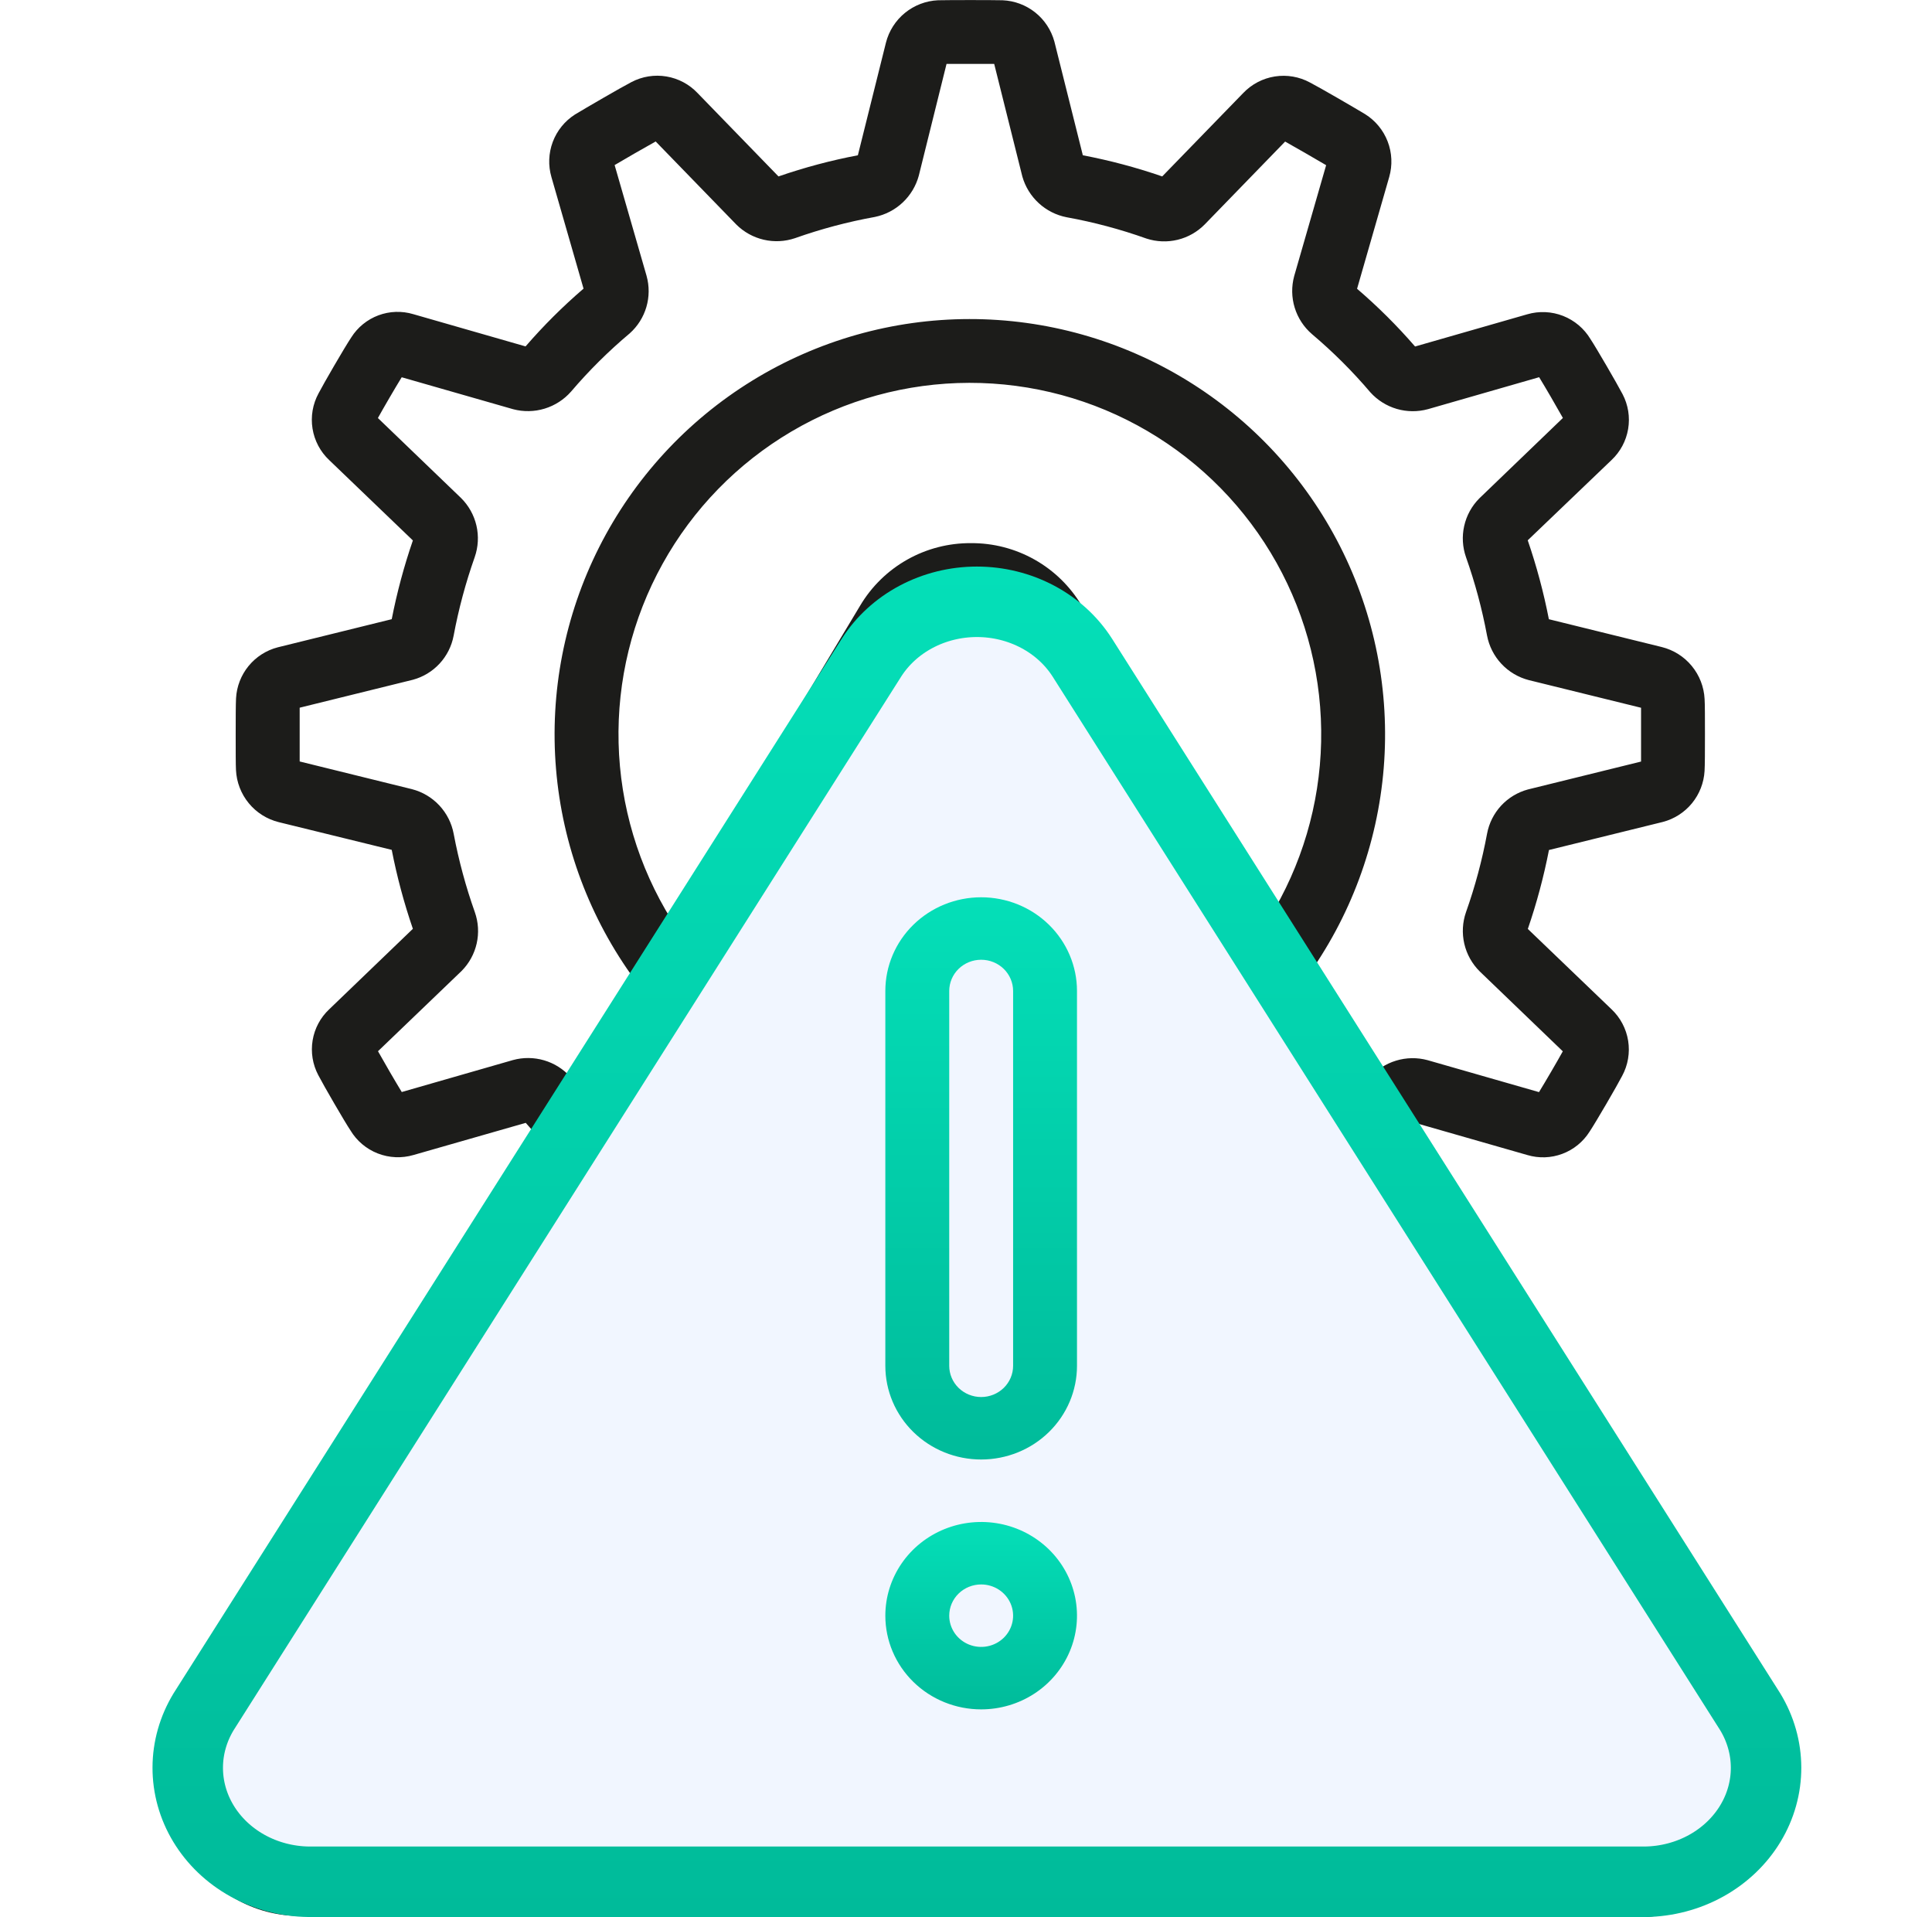 <svg width="125" height="124" viewBox="0 0 125 124" fill="none" xmlns="http://www.w3.org/2000/svg">
<g clip-path="url(#clip0_6_1878)">
<path d="M19.426 123.928L106.063 124C107.542 124.012 108.998 123.627 110.278 122.885C111.558 122.142 112.615 121.07 113.34 119.78C114.061 118.526 114.432 117.101 114.414 115.655C114.395 114.208 113.988 112.793 113.234 111.559L90.588 73.65C90.91 73.307 91.234 73.001 91.555 72.631L98.823 74.714C99.565 74.934 100.359 74.907 101.083 74.635C101.808 74.364 102.424 73.863 102.839 73.21C103.252 72.59 104.639 70.205 104.953 69.593C105.329 68.899 105.465 68.101 105.341 67.322C105.216 66.542 104.838 65.826 104.265 65.284L98.85 60.088C99.423 58.42 99.88 56.713 100.218 54.982L107.592 53.165C108.331 52.97 108.99 52.546 109.474 51.954C109.957 51.362 110.241 50.632 110.285 49.869C110.308 49.499 110.31 48.519 110.31 47.519C110.31 46.519 110.31 45.537 110.287 45.219C110.248 44.435 109.957 43.685 109.458 43.079C108.96 42.473 108.279 42.044 107.518 41.854L100.212 40.054C99.874 38.323 99.417 36.617 98.844 34.949L104.263 29.76C104.832 29.226 105.211 28.519 105.34 27.749C105.47 26.979 105.343 26.188 104.98 25.497C104.635 24.833 103.254 22.456 102.903 21.933C102.494 21.252 101.871 20.725 101.131 20.434C100.391 20.144 99.576 20.108 98.813 20.33L91.555 22.413C90.398 21.077 89.143 19.829 87.802 18.679L89.883 11.445C90.099 10.691 90.064 9.886 89.782 9.154C89.501 8.421 88.988 7.8 88.323 7.384C87.715 7.016 85.373 5.654 84.757 5.338C84.063 4.961 83.263 4.823 82.482 4.946C81.701 5.069 80.982 5.446 80.436 6.018L75.195 11.412C73.518 10.833 71.802 10.376 70.059 10.044L68.218 2.687C68.014 1.944 67.58 1.285 66.978 0.805C66.375 0.325 65.635 0.049 64.866 0.017C64.169 1.70558e-05 61.398 1.70558e-05 60.685 0.017C59.905 0.053 59.157 0.34 58.551 0.833C57.946 1.326 57.514 2 57.321 2.757L55.504 10.044C53.761 10.375 52.045 10.833 50.368 11.412L45.135 6.022C44.597 5.453 43.888 5.075 43.115 4.946C42.343 4.817 41.549 4.945 40.855 5.309C40.19 5.652 37.848 7.014 37.197 7.409C36.541 7.829 36.038 8.45 35.764 9.179C35.49 9.909 35.46 10.707 35.678 11.456L37.755 18.67C36.414 19.821 35.161 21.07 34.004 22.407L26.742 20.322C26.001 20.1 25.208 20.126 24.483 20.397C23.759 20.668 23.142 21.168 22.729 21.822C22.291 22.475 20.904 24.874 20.61 25.445C20.232 26.139 20.095 26.939 20.22 27.72C20.344 28.5 20.723 29.218 21.299 29.76L26.713 34.958C26.14 36.622 25.683 38.325 25.345 40.052L17.973 41.871C17.232 42.062 16.57 42.485 16.084 43.078C15.599 43.67 15.314 44.402 15.272 45.167C15.251 45.537 15.249 46.517 15.249 47.519C15.249 48.521 15.249 49.499 15.268 49.811C15.306 50.596 15.596 51.348 16.095 51.955C16.594 52.563 17.276 52.993 18.039 53.181L25.345 54.973C25.683 56.705 26.14 58.411 26.713 60.08L21.303 65.282C20.733 65.816 20.355 66.522 20.227 67.293C20.099 68.062 20.227 68.853 20.592 69.543C20.941 70.219 22.323 72.598 22.669 73.11C23.076 73.792 23.699 74.319 24.439 74.609C25.179 74.898 25.994 74.934 26.756 74.71L34.015 72.631C34.333 72.999 34.635 73.34 34.953 73.664L12.273 111.47C11.516 112.703 11.105 114.118 11.083 115.565C11.061 117.013 11.43 118.439 12.149 119.695C12.871 120.989 13.927 122.065 15.207 122.809C16.488 123.554 17.945 123.94 19.426 123.928ZM36.906 69.659C36.448 69.15 35.858 68.778 35.201 68.586C34.544 68.394 33.846 68.388 33.186 68.57L25.994 70.637C25.605 70.002 24.861 68.725 24.456 67.998L29.865 62.806C30.352 62.316 30.691 61.699 30.842 61.025C30.994 60.351 30.951 59.648 30.72 58.997C30.135 57.349 29.679 55.658 29.354 53.94C29.226 53.251 28.904 52.613 28.426 52.1C27.948 51.588 27.334 51.222 26.655 51.047L19.389 49.255C19.389 48.825 19.389 48.176 19.389 47.517C19.389 46.858 19.389 46.229 19.389 45.777L26.713 43.97C27.375 43.792 27.973 43.43 28.439 42.927C28.905 42.424 29.22 41.8 29.348 41.127C29.671 39.399 30.127 37.7 30.712 36.043C30.943 35.385 30.982 34.675 30.825 33.996C30.667 33.317 30.32 32.696 29.823 32.207L24.45 27.04C24.826 26.362 25.554 25.112 25.99 24.403L33.203 26.47C33.873 26.647 34.579 26.634 35.241 26.431C35.904 26.228 36.497 25.845 36.953 25.323C38.11 23.967 39.377 22.71 40.742 21.564C41.254 21.108 41.627 20.518 41.82 19.86C42.013 19.202 42.017 18.504 41.833 17.844L39.766 10.678C40.463 10.265 41.705 9.548 42.422 9.151L47.64 14.525C48.128 15.011 48.743 15.351 49.414 15.506C50.085 15.662 50.786 15.627 51.439 15.405C53.121 14.809 54.849 14.35 56.605 14.033C57.279 13.894 57.901 13.572 58.402 13.101C58.903 12.63 59.264 12.03 59.445 11.367L61.241 4.133H64.324L66.147 11.425C66.336 12.084 66.703 12.679 67.209 13.143C67.714 13.607 68.338 13.922 69.012 14.053C70.769 14.371 72.496 14.832 74.178 15.432C74.831 15.645 75.53 15.671 76.196 15.509C76.863 15.346 77.471 15 77.952 14.51L83.148 9.157C83.84 9.542 85.125 10.288 85.801 10.685L83.734 17.856C83.551 18.528 83.562 19.238 83.767 19.904C83.972 20.57 84.361 21.164 84.89 21.617C86.247 22.763 87.507 24.019 88.657 25.372C89.117 25.884 89.709 26.256 90.368 26.45C91.027 26.643 91.727 26.648 92.39 26.466L99.582 24.399C99.974 25.036 100.716 26.313 101.119 27.036L95.709 32.24C95.222 32.73 94.884 33.347 94.733 34.021C94.581 34.695 94.623 35.398 94.853 36.049C95.435 37.694 95.888 39.382 96.209 41.098C96.338 41.787 96.66 42.425 97.138 42.937C97.616 43.449 98.23 43.815 98.908 43.991L106.176 45.781V47.523C106.176 47.523 106.176 48.811 106.176 49.261L98.852 51.067C98.19 51.247 97.591 51.609 97.124 52.112C96.658 52.616 96.343 53.241 96.215 53.915C95.894 55.643 95.438 57.343 94.851 58.999C94.621 59.657 94.583 60.367 94.74 61.047C94.898 61.726 95.244 62.347 95.74 62.837L101.113 68.004C100.739 68.68 100.012 69.928 99.573 70.643L92.365 68.576C91.694 68.394 90.984 68.405 90.319 68.609C89.654 68.812 89.06 69.2 88.606 69.727C88.529 69.818 88.457 69.893 88.382 69.979L84.433 63.366C87.364 59.359 89.127 54.618 89.527 49.669C89.927 44.721 88.948 39.758 86.699 35.332C84.449 30.906 81.018 27.19 76.784 24.597C72.551 22.003 67.682 20.633 62.717 20.638C57.752 20.644 52.886 22.025 48.659 24.629C44.432 27.232 41.009 30.956 38.769 35.387C36.53 39.818 35.562 44.783 35.974 49.731C36.385 54.678 38.159 59.415 41.099 63.416L37.172 69.967C37.082 69.853 36.999 69.771 36.906 69.659ZM43.445 59.504C41.306 56.064 40.124 52.115 40.023 48.066C39.921 44.016 40.904 40.013 42.869 36.471C44.833 32.928 47.709 29.975 51.198 27.917C54.686 25.859 58.662 24.77 62.712 24.764C66.763 24.757 70.742 25.833 74.237 27.88C77.733 29.927 80.618 32.871 82.594 36.407C84.57 39.943 85.565 43.943 85.477 47.993C85.389 52.042 84.22 55.995 82.091 59.441L69.985 39.174C69.247 37.933 68.197 36.907 66.94 36.199C65.682 35.49 64.261 35.122 62.818 35.133C61.376 35.123 59.956 35.49 58.699 36.198C57.442 36.906 56.393 37.93 55.655 39.169L43.445 59.504ZM15.813 113.603L59.195 41.284C59.569 40.661 60.1 40.148 60.735 39.794C61.369 39.44 62.085 39.258 62.812 39.267C63.54 39.26 64.258 39.444 64.893 39.802C65.528 40.159 66.058 40.676 66.43 41.302L109.698 113.685C110.07 114.295 110.272 114.993 110.281 115.707C110.291 116.422 110.108 117.125 109.752 117.744C109.385 118.395 108.849 118.936 108.202 119.309C107.554 119.683 106.818 119.875 106.071 119.867L19.43 119.794C18.682 119.802 17.946 119.609 17.298 119.234C16.651 118.86 16.116 118.318 15.749 117.666C15.394 117.045 15.212 116.34 15.224 115.625C15.235 114.91 15.439 114.212 15.813 113.603Z" fill="#1C1C1A"/>
<path d="M62.751 95.067C64.395 95.067 65.972 94.413 67.135 93.251C68.298 92.088 68.951 90.511 68.951 88.867V64.067C68.951 62.422 68.298 60.845 67.135 59.683C65.972 58.52 64.395 57.867 62.751 57.867C61.106 57.867 59.529 58.52 58.367 59.683C57.204 60.845 56.551 62.422 56.551 64.067V88.867C56.551 90.511 57.204 92.088 58.367 93.251C59.529 94.413 61.106 95.067 62.751 95.067ZM60.684 64.067C60.684 63.519 60.902 62.993 61.289 62.605C61.677 62.218 62.203 62 62.751 62C63.299 62 63.825 62.218 64.212 62.605C64.6 62.993 64.817 63.519 64.817 64.067V88.867C64.817 89.415 64.6 89.941 64.212 90.328C63.825 90.716 63.299 90.933 62.751 90.933C62.203 90.933 61.677 90.716 61.289 90.328C60.902 89.941 60.684 89.415 60.684 88.867V64.067Z" fill="#1C1C1A"/>
<path d="M62.751 111.6C63.977 111.6 65.176 111.237 66.195 110.555C67.215 109.874 68.01 108.906 68.479 107.773C68.948 106.64 69.071 105.393 68.832 104.191C68.592 102.988 68.002 101.883 67.135 101.016C66.268 100.149 65.163 99.559 63.96 99.319C62.758 99.08 61.511 99.203 60.378 99.672C59.245 100.141 58.277 100.936 57.596 101.956C56.914 102.975 56.551 104.174 56.551 105.4C56.551 107.045 57.204 108.622 58.367 109.784C59.529 110.947 61.106 111.6 62.751 111.6ZM62.751 103.334C63.16 103.334 63.559 103.455 63.899 103.682C64.239 103.909 64.504 104.232 64.66 104.609C64.817 104.987 64.858 105.402 64.778 105.803C64.698 106.204 64.501 106.573 64.212 106.862C63.923 107.151 63.555 107.347 63.154 107.427C62.753 107.507 62.337 107.466 61.96 107.31C61.582 107.153 61.26 106.888 61.032 106.548C60.805 106.209 60.684 105.809 60.684 105.4C60.684 104.852 60.902 104.326 61.289 103.939C61.677 103.551 62.203 103.334 62.751 103.334Z" fill="#1C1C1A"/>
<g filter="url(#filter0_d_6_1878)">
<path d="M12.147 112.33C12.15 111.074 12.5 109.832 13.171 108.727L56.394 40.524C56.395 40.522 56.396 40.521 56.397 40.519C57.09 39.441 58.075 38.535 59.267 37.901C60.462 37.265 61.819 36.927 63.205 36.927C64.592 36.927 65.949 37.265 67.144 37.901C68.336 38.535 69.321 39.441 70.013 40.519C70.015 40.52 70.016 40.522 70.017 40.524L113.239 108.727C113.911 109.832 114.26 111.074 114.264 112.33C114.268 113.591 113.923 114.84 113.252 115.952C112.58 117.065 111.603 118.008 110.403 118.675C109.207 119.341 107.838 119.704 106.433 119.721H19.978C18.573 119.704 17.204 119.341 16.007 118.675C14.808 118.008 13.83 117.065 13.159 115.952C12.488 114.84 12.143 113.591 12.147 112.33Z" fill="#F1F6FF" stroke="url(#paint0_linear_6_1878)" stroke-width="4.559" stroke-linecap="round" stroke-linejoin="round"/>
<path d="M63.481 92.407C65.126 92.407 66.703 91.769 67.865 90.632C69.028 89.495 69.681 87.953 69.681 86.346V62.101C69.681 60.493 69.028 58.952 67.865 57.815C66.703 56.678 65.126 56.04 63.481 56.04C61.837 56.04 60.26 56.678 59.097 57.815C57.934 58.952 57.281 60.493 57.281 62.101V86.346C57.281 87.953 57.934 89.495 59.097 90.632C60.26 91.769 61.837 92.407 63.481 92.407ZM61.415 62.101C61.415 61.565 61.632 61.051 62.02 60.672C62.407 60.294 62.933 60.081 63.481 60.081C64.029 60.081 64.555 60.294 64.943 60.672C65.33 61.051 65.548 61.565 65.548 62.101V86.346C65.548 86.882 65.33 87.396 64.943 87.775C64.555 88.153 64.029 88.366 63.481 88.366C62.933 88.366 62.407 88.153 62.02 87.775C61.632 87.396 61.415 86.882 61.415 86.346V62.101Z" fill="url(#paint1_linear_6_1878)"/>
<path d="M63.481 108.57C64.707 108.57 65.906 108.215 66.926 107.549C67.945 106.883 68.74 105.936 69.209 104.829C69.679 103.721 69.801 102.502 69.562 101.327C69.323 100.151 68.732 99.071 67.865 98.223C66.998 97.376 65.894 96.798 64.691 96.564C63.488 96.331 62.242 96.451 61.109 96.909C59.976 97.368 59.007 98.145 58.326 99.142C57.645 100.139 57.281 101.31 57.281 102.509C57.281 104.117 57.934 105.658 59.097 106.795C60.26 107.932 61.837 108.57 63.481 108.57ZM63.481 100.489C63.89 100.489 64.29 100.607 64.629 100.829C64.969 101.051 65.234 101.367 65.391 101.736C65.547 102.105 65.588 102.511 65.508 102.903C65.428 103.295 65.232 103.655 64.943 103.938C64.654 104.22 64.285 104.413 63.884 104.491C63.483 104.569 63.068 104.529 62.69 104.376C62.313 104.223 61.99 103.964 61.763 103.632C61.536 103.299 61.415 102.909 61.415 102.509C61.415 101.973 61.632 101.459 62.02 101.081C62.407 100.702 62.933 100.489 63.481 100.489Z" fill="url(#paint2_linear_6_1878)"/>
</g>
</g>
<defs>
<filter id="filter0_d_6_1878" x="9.867" y="34.647" width="106.676" height="89.353" filterUnits="userSpaceOnUse" color-interpolation-filters="sRGB">
<feFlood flood-opacity="0" result="BackgroundImageFix"/>
<feColorMatrix in="SourceAlpha" type="matrix" values="0 0 0 0 0 0 0 0 0 0 0 0 0 0 0 0 0 0 127 0" result="hardAlpha"/>
<feOffset dy="2"/>
<feColorMatrix type="matrix" values="0 0 0 0 0.831 0 0 0 0 0.882 0 0 0 0 0.957 0 0 0 1 0"/>
<feBlend mode="normal" in2="BackgroundImageFix" result="effect1_dropShadow_6_1878"/>
<feBlend mode="normal" in="SourceGraphic" in2="effect1_dropShadow_6_1878" result="shape"/>
</filter>
<linearGradient id="paint0_linear_6_1878" x1="63.205" y1="34.647" x2="63.205" y2="122" gradientUnits="userSpaceOnUse">
<stop stop-color="#04DFB8"/>
<stop offset="1" stop-color="#00BB9A"/>
</linearGradient>
<linearGradient id="paint1_linear_6_1878" x1="63.481" y1="56.04" x2="63.481" y2="92.407" gradientUnits="userSpaceOnUse">
<stop stop-color="#04DFB8"/>
<stop offset="1" stop-color="#00BB9A"/>
</linearGradient>
<linearGradient id="paint2_linear_6_1878" x1="63.481" y1="96.448" x2="63.481" y2="108.57" gradientUnits="userSpaceOnUse">
<stop stop-color="#04DFB8"/>
<stop offset="1" stop-color="#00BB9A"/>
</linearGradient>
<clipPath id="clip0_6_1878">
<rect width="124" height="124" fill="white" transform="translate(0.75)"/>
</clipPath>
</defs>
</svg>
